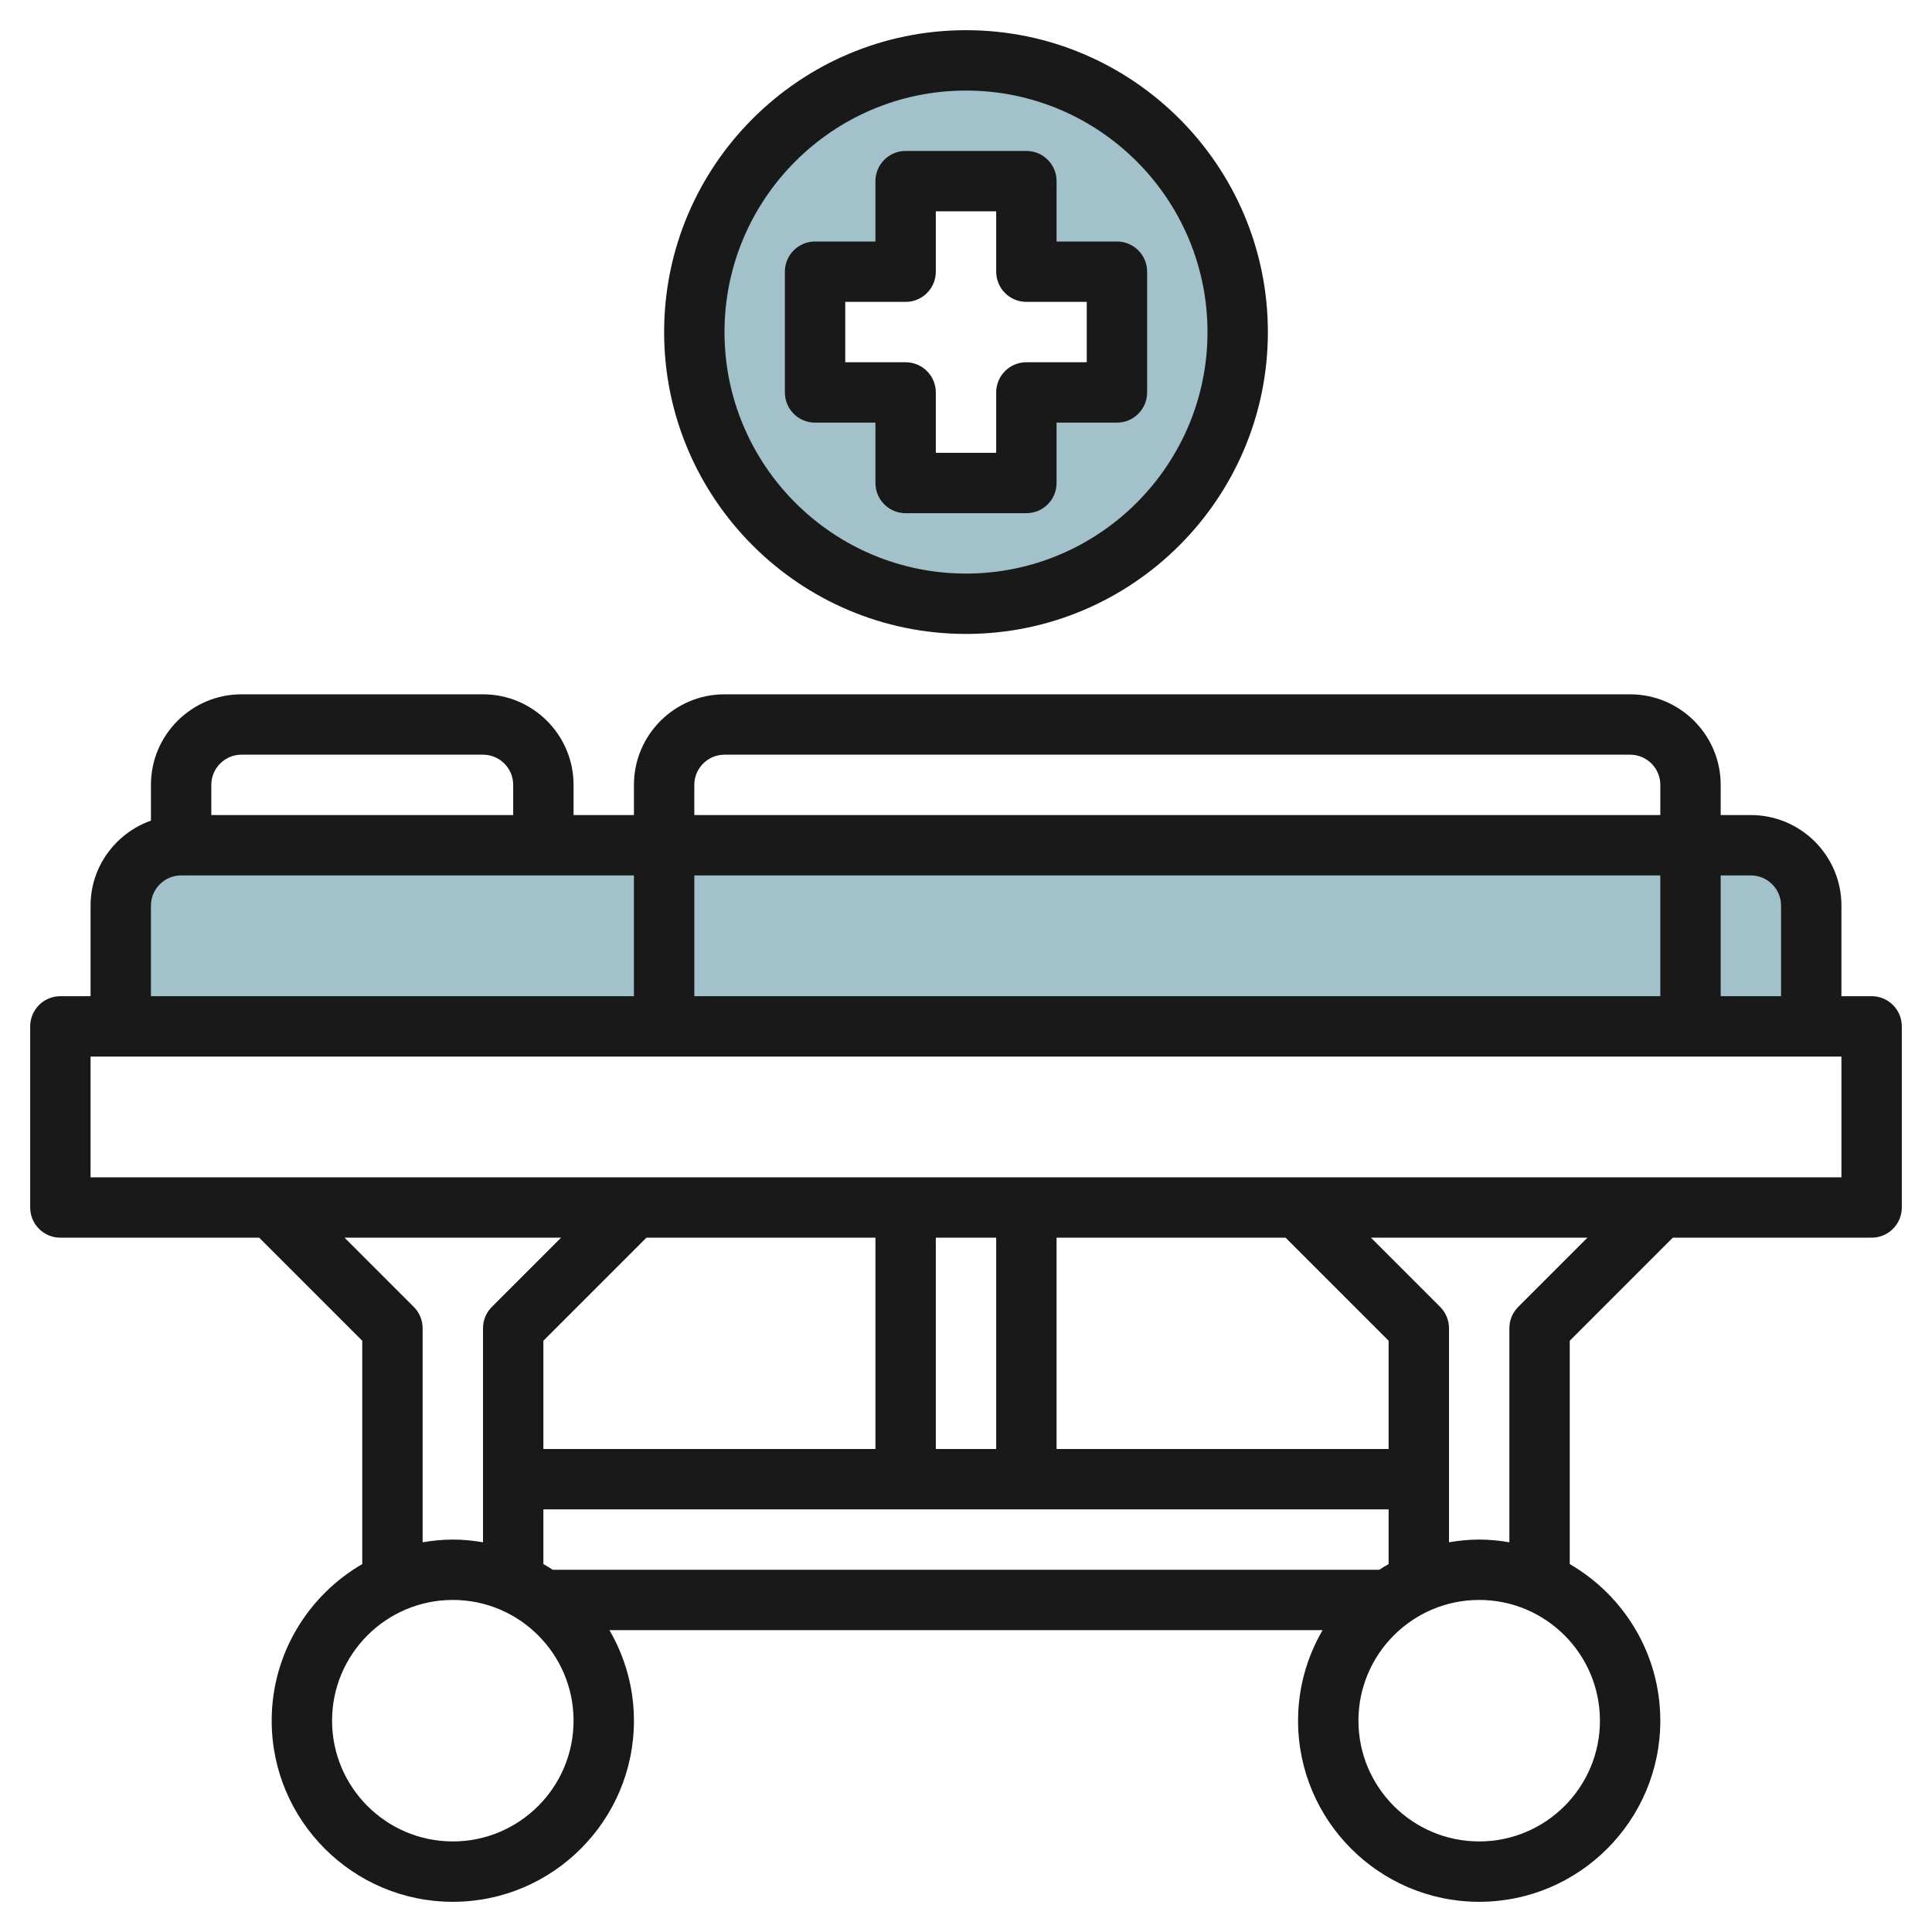 <svg id="Layer_3" enable-background="new 0 0 64 64" height="512" viewBox="0 0 64 64" width="512" xmlns="http://www.w3.org/2000/svg"><g><path d="m4 34v-4c0-1.105.895-2 2-2h52c1.105 0 2 .895 2 2v4z" fill="#a3c1ca"/><path d="m32 2c-4.971 0-9 4.029-9 9s4.029 9 9 9 9-4.029 9-9-4.029-9-9-9zm5 11h-3v3h-4v-3h-3v-4h3v-3h4v3h3z" fill="#a3c1ca"/><g fill="#191919"><path d="m62 33h-1v-3c0-1.654-1.346-3-3-3h-1v-1c0-1.654-1.346-3-3-3h-30c-1.654 0-3 1.346-3 3v1h-2v-1c0-1.654-1.346-3-3-3h-8c-1.654 0-3 1.346-3 3v1.184c-1.161.414-2 1.514-2 2.816v3h-1c-.552 0-1 .447-1 1v6c0 .553.448 1 1 1h6.586l3.414 3.414v7.398c-1.79 1.039-3 2.973-3 5.188 0 3.309 2.691 6 6 6s6-2.691 6-6c0-1.093-.299-2.116-.812-3h23.624c-.513.884-.812 1.907-.812 3 0 3.309 2.691 6 6 6s6-2.691 6-6c0-2.215-1.21-4.149-3-5.188v-7.398l3.414-3.414h6.586c.552 0 1-.447 1-1v-6c0-.553-.448-1-1-1zm-4-4c.551 0 1 .448 1 1v3h-2v-4zm-35 4v-4h32v4zm0-7c0-.552.449-1 1-1h30c.551 0 1 .448 1 1v1h-32zm-15-1h8c.551 0 1 .448 1 1v1h-10v-1c0-.552.449-1 1-1zm-3 5c0-.552.449-1 1-1h15v4h-16zm8.707 13.293-2.293-2.293h7.172l-2.293 2.293c-.188.187-.293.441-.293.707v7.09c-.326-.055-.659-.09-1-.09s-.674.035-1 .09v-7.09c0-.266-.105-.52-.293-.707zm28.879-2.293 3.414 3.414v3.586h-11v-7zm3.104 11h-27.38c-.1-.067-.205-.128-.31-.188v-1.812h28v1.812c-.105.06-.209.121-.31.188zm-12.69-4h-2v-7h2zm-4 0h-11v-3.586l3.414-3.414h7.586zm-14 13c-2.206 0-4-1.794-4-4s1.794-4 4-4 4 1.794 4 4-1.794 4-4 4zm34 0c-2.206 0-4-1.794-4-4s1.794-4 4-4 4 1.794 4 4-1.794 4-4 4zm1.293-17.707c-.188.187-.293.441-.293.707v7.09c-.326-.055-.659-.09-1-.09s-.674.035-1 .09v-7.09c0-.266-.105-.52-.293-.707l-2.293-2.293h7.172zm10.707-4.293h-58v-4h58z"/><path d="m32 21c5.514 0 10-4.486 10-10s-4.486-10-10-10-10 4.486-10 10 4.486 10 10 10zm0-18c4.411 0 8 3.589 8 8s-3.589 8-8 8-8-3.589-8-8 3.589-8 8-8z"/><path d="m29 14v2c0 .553.448 1 1 1h4c.552 0 1-.447 1-1v-2h2c.552 0 1-.447 1-1v-4c0-.553-.448-1-1-1h-2v-2c0-.553-.448-1-1-1h-4c-.552 0-1 .447-1 1v2h-2c-.552 0-1 .447-1 1v4c0 .553.448 1 1 1zm-1-4h2c.552 0 1-.447 1-1v-2h2v2c0 .553.448 1 1 1h2v2h-2c-.552 0-1 .447-1 1v2h-2v-2c0-.553-.448-1-1-1h-2z"/></g></g></svg>